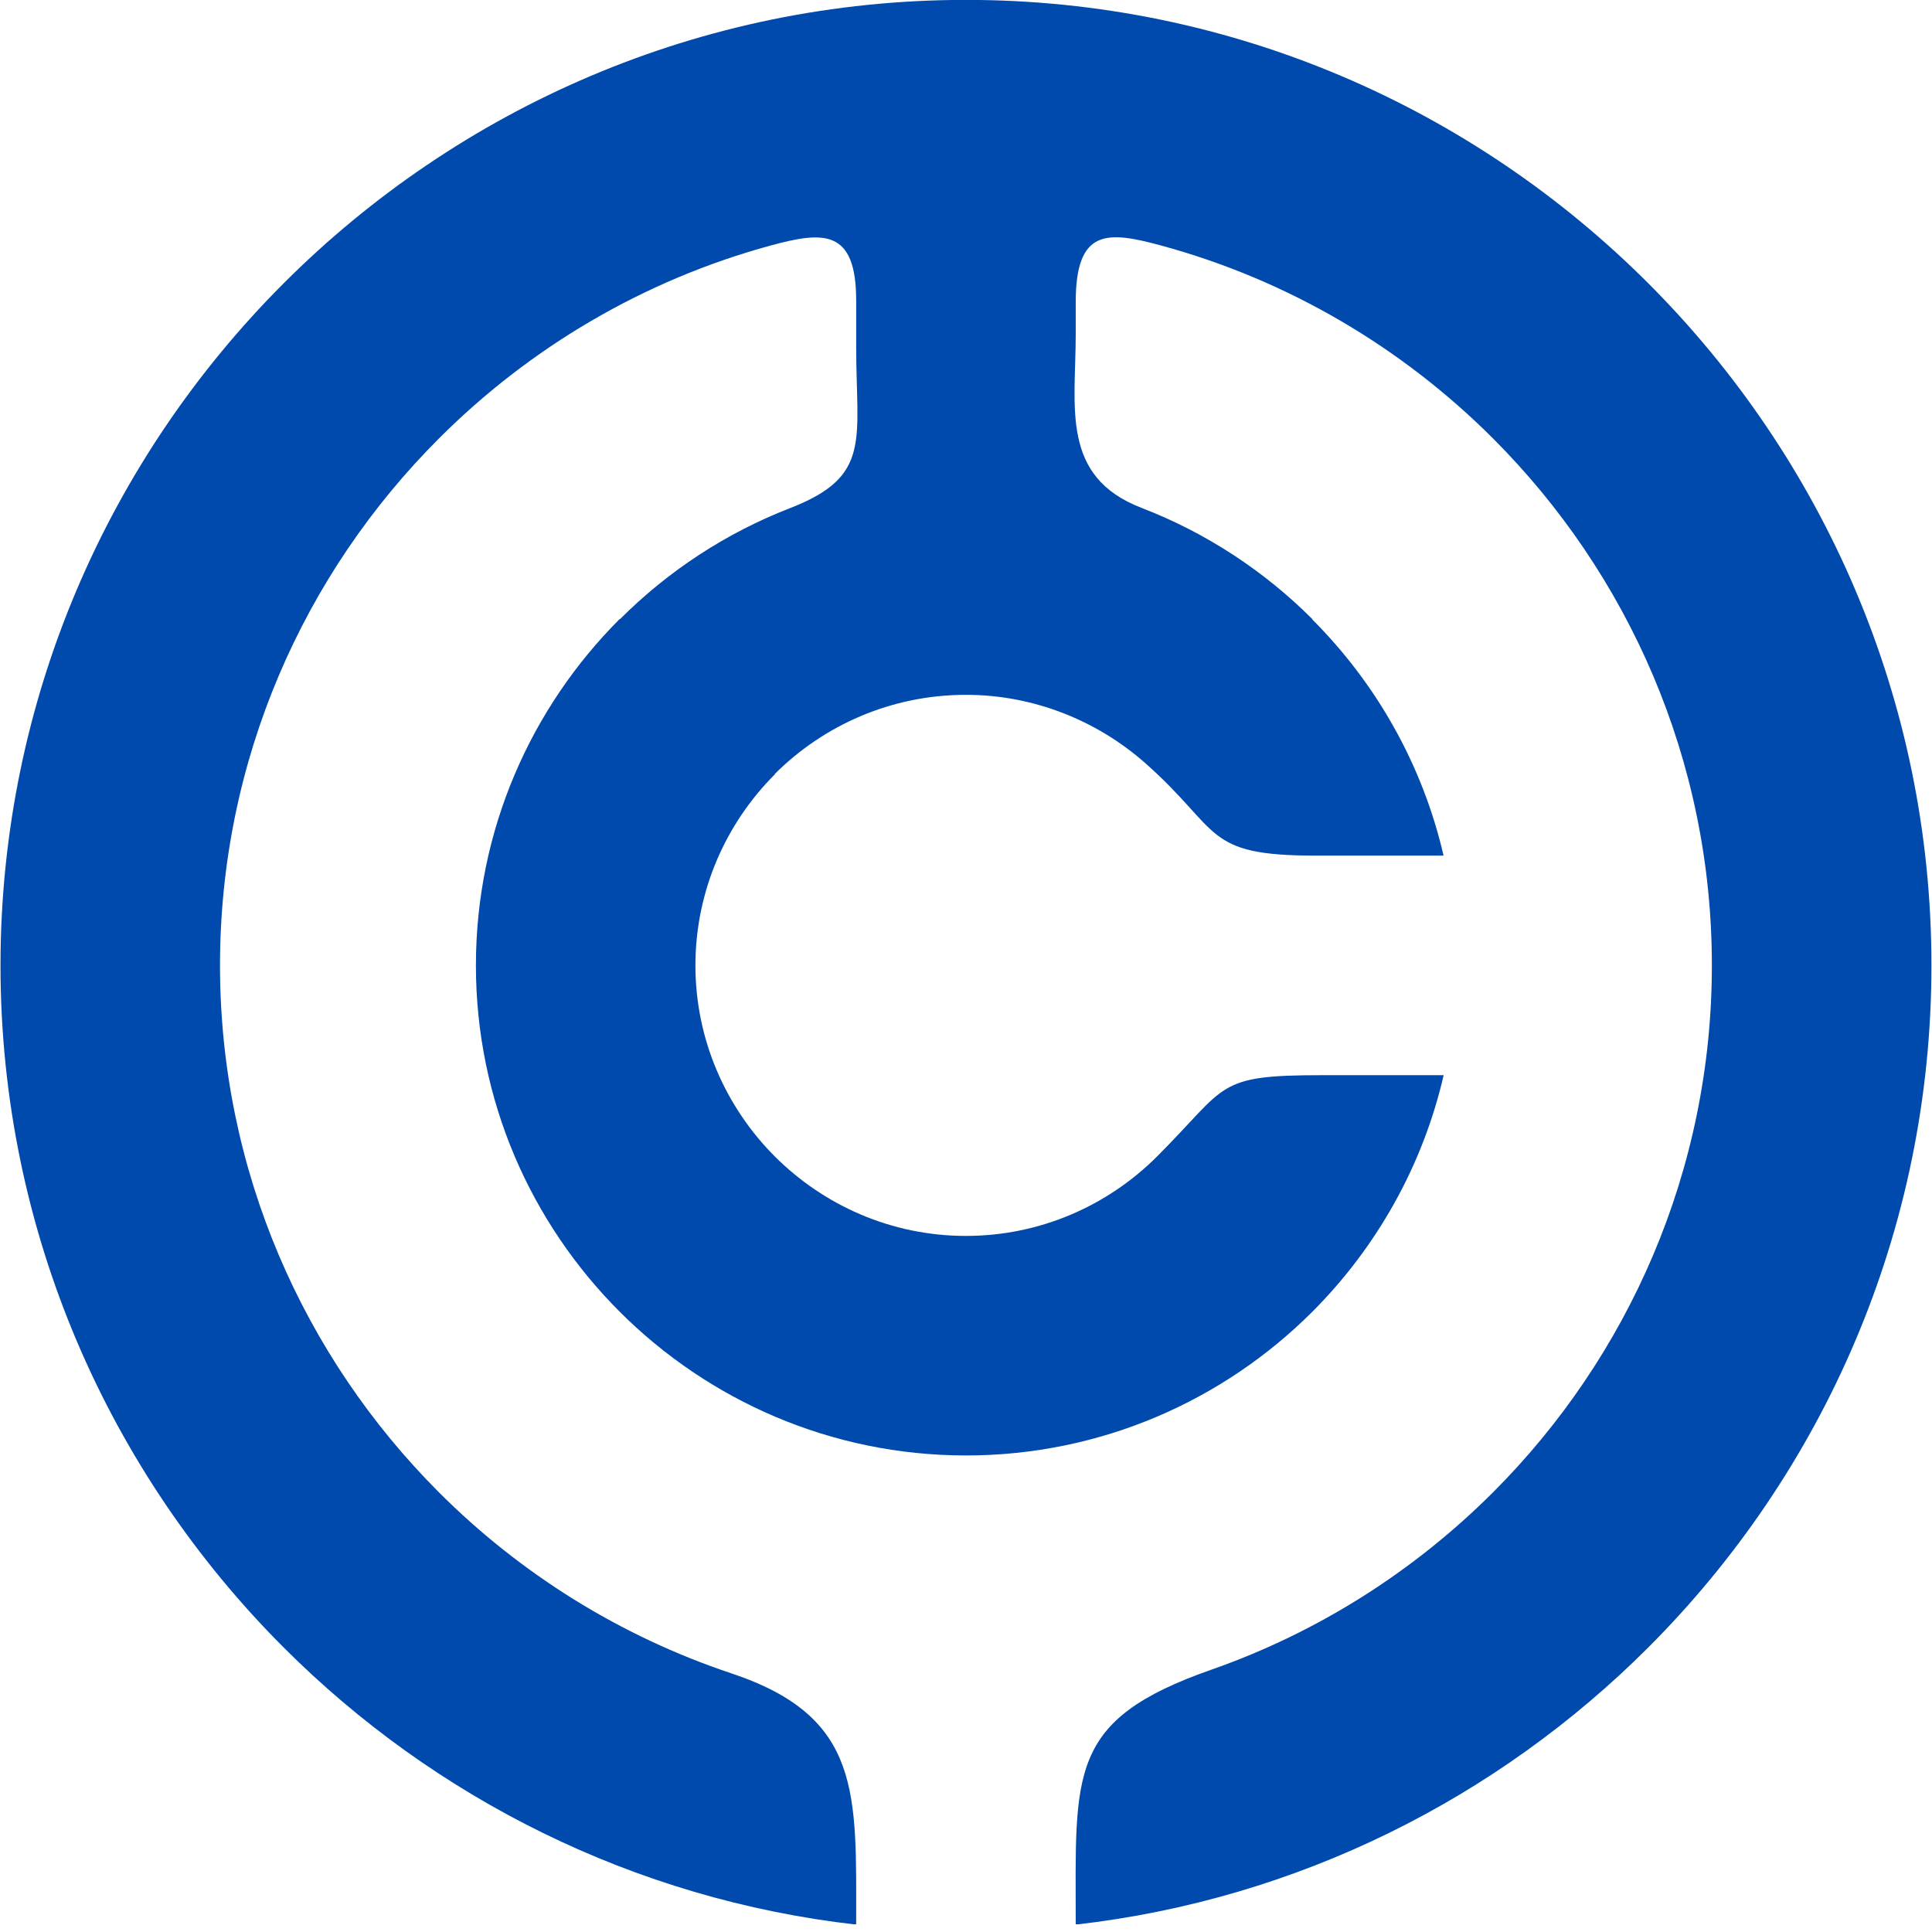 <svg xmlns="http://www.w3.org/2000/svg" xmlns:xlink="http://www.w3.org/1999/xlink" width="500" viewBox="0 0 375 375" height="500" preserveAspectRatio="xMidYMid meet"><defs><clipPath id="66aeb61880"><path d="M 0 0 L 375 0 L 375 373.5 L 0 373.5 Z M 0 0 " clip-rule="nonzero"></path></clipPath></defs><g clip-path="url(#66aeb61880)"><path fill="#004aad" d="M 166.184 67.324 L 166.184 58.32 C 166.184 44.383 159.77 44.887 149.617 47.645 C 124.934 54.359 102.824 67.48 85.223 85.082 C 58.973 111.312 42.703 147.508 42.703 187.375 L 42.703 187.398 C 42.715 227.25 58.973 263.426 85.207 289.668 C 100.973 305.441 120.348 317.586 141.941 324.789 C 167.375 333.273 166.18 348.141 166.18 373.566 C 123.051 368.648 84.273 348.996 55.074 319.789 C 21.145 285.855 0.105 239.004 0.098 187.398 L 0.098 187.375 C 0.105 135.746 21.152 88.895 55.086 54.961 C 89.023 21.02 135.871 -0.02 187.48 -0.02 L 187.508 -0.02 C 239.129 -0.02 285.973 21.027 319.902 54.961 C 353.852 88.902 374.891 135.746 374.891 187.355 L 374.891 187.391 C 374.891 239.004 353.852 285.855 319.902 319.797 C 290.703 348.996 251.934 368.652 208.797 373.566 C 208.797 344.035 207.125 333.883 235.141 324.078 C 255.902 316.805 274.52 304.918 289.781 289.676 C 316.004 263.445 332.273 227.25 332.273 187.391 L 332.273 187.355 C 332.273 147.508 316.004 111.324 289.781 85.09 C 272.152 67.465 250.02 54.336 225.293 47.633 C 214.887 44.809 208.797 44.355 208.797 58.656 L 208.797 64.871 C 208.797 78.973 205.77 92.504 221.586 98.586 C 234.117 103.414 245.391 110.828 254.719 120.164 L 254.719 120.242 C 267.125 132.648 276.121 148.441 280.195 166.074 L 255.309 166.074 C 233.523 166.074 237.16 161.316 222.457 148.266 C 213.008 139.852 200.602 134.867 187.508 134.867 L 187.48 134.867 C 173.004 134.867 159.875 140.758 150.371 150.242 L 150.41 150.285 C 140.891 159.801 134.992 172.934 134.98 187.375 L 134.98 187.398 C 134.988 201.836 140.891 214.945 150.398 224.473 C 159.926 233.984 173.039 239.891 187.488 239.891 L 187.516 239.891 C 201.941 239.883 215.062 233.984 224.578 224.473 C 238.43 210.629 235.75 208.691 256.684 208.691 L 280.211 208.691 C 276.141 226.359 267.125 242.195 254.719 254.613 C 237.492 271.832 213.703 282.496 187.516 282.504 L 187.488 282.504 C 161.273 282.496 137.496 271.812 120.27 254.594 C 103.059 237.367 92.375 213.605 92.375 187.398 L 92.375 187.375 C 92.375 161.168 103.059 137.371 120.277 120.152 L 120.363 120.152 C 129.664 110.852 140.883 103.465 153.34 98.629 C 169.297 92.441 166.184 85.438 166.184 67.324 " fill-opacity="1" fill-rule="evenodd"></path></g></svg>